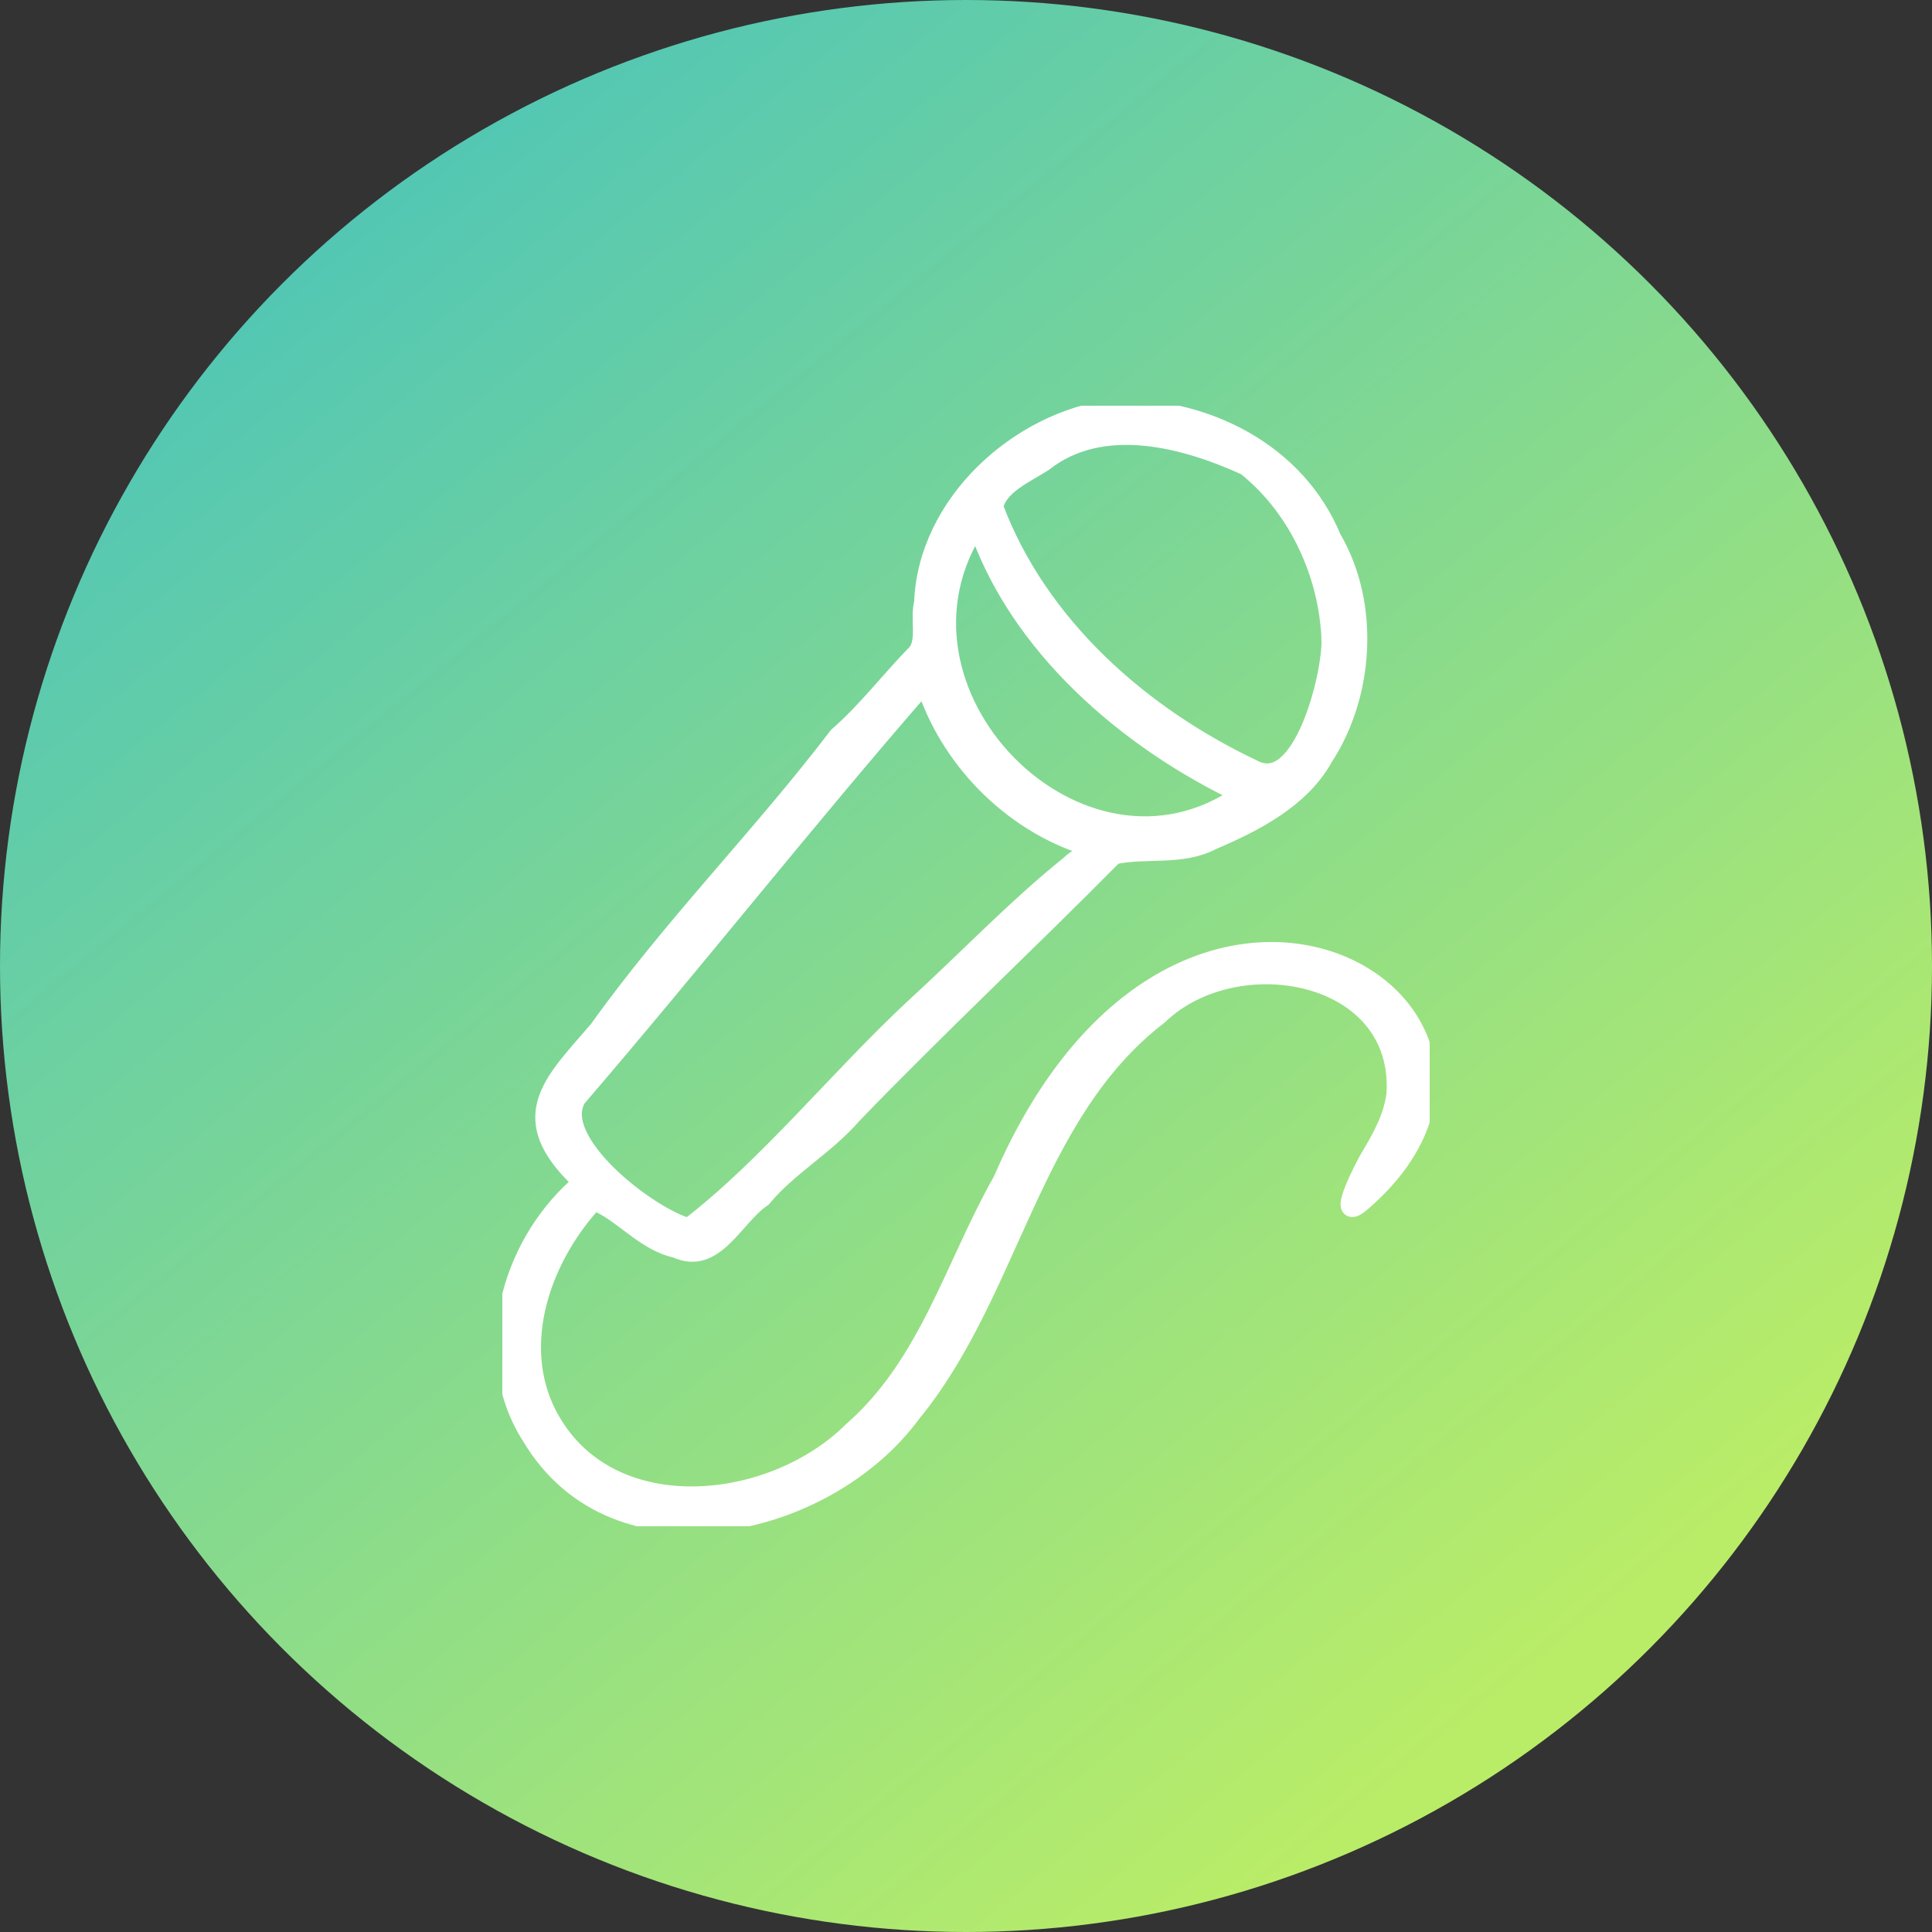 <svg width="100" height="100" viewBox="0 0 100 100" fill="none" xmlns="http://www.w3.org/2000/svg">
<rect x="0" y="0" width="100" height="100" fill="#333333" stroke="none"/>
<circle cx="50" cy="50" r="50" fill="url(#paint0_linear_10853_5178)"/>
<g clip-path="url(#clip0_10853_5178)">
<path d="M57.666 21.161C62.428 21.066 67.097 23.442 68.928 27.87C70.946 31.309 70.601 35.996 68.496 39.198C67.318 41.333 64.916 42.563 62.728 43.494C61.134 44.33 59.288 43.876 57.643 44.245C53.13 48.812 48.511 53.118 44.1 57.695C42.708 59.301 40.795 60.351 39.44 61.985C38.003 62.944 36.981 65.546 35.01 64.61C33.349 64.272 32.097 62.6 30.73 62.152C28.066 65.013 26.415 69.521 28.331 73.243C31.398 79.136 39.942 78.259 44.136 74.076C48.077 70.641 49.425 65.458 51.894 61.114C61.278 39.349 81.975 52.345 70.429 62.247C69.033 63.408 70.745 60.168 70.937 59.868C71.55 58.843 72.099 57.85 72.262 56.651C72.684 50.238 63.993 48.658 59.949 52.553C53.296 57.67 52.338 66.84 47.189 73.123C42.781 79.167 31.861 81.656 27.514 74.354C24.853 70.231 26.364 64.594 29.877 61.452C30.21 61.187 29.877 60.891 29.718 60.749C26.68 57.645 28.801 55.881 31.002 53.285C34.799 47.97 39.421 43.317 43.379 38.122C44.873 36.822 46.097 35.198 47.492 33.779C47.978 33.059 47.595 32.037 47.815 31.201C47.991 26.12 52.702 21.782 57.666 21.158V21.161ZM47.882 35.318C41.753 42.346 35.943 49.73 29.861 56.806C28.44 59.052 33.589 63.014 35.649 63.553C39.741 60.424 43.433 55.803 47.355 52.156C50.054 49.692 52.571 47.033 55.426 44.74C55.637 44.475 56.679 44.04 56.2 43.759C52.296 42.51 49.09 39.21 47.882 35.318ZM68.902 33.154C68.79 29.753 67.203 26.262 64.501 24.116C61.307 22.653 57.03 21.52 53.992 23.918C53.089 24.495 51.606 25.135 51.428 26.249C53.734 32.394 59.033 37.078 64.903 39.841C67.449 41.135 68.944 34.905 68.899 33.151L68.902 33.154ZM50.581 27.104C44.809 35.756 55.931 47.027 64.296 41.103C58.378 38.302 52.68 33.406 50.581 27.104Z" fill="white" stroke="white" stroke-miterlimit="10"/>
</g>
<defs>
<linearGradient id="paint0_linear_10853_5178" x1="19" y1="10.5" x2="81" y2="86.5" gradientUnits="userSpaceOnUse">
<stop stop-color="#53C7B4"/>
<stop offset="1" stop-color="#BAED67"/>
</linearGradient>
<clipPath id="clip0_10853_5178">
<rect width="48" height="58" fill="white" transform="translate(26 21)"/>
</clipPath>
</defs>
</svg>

